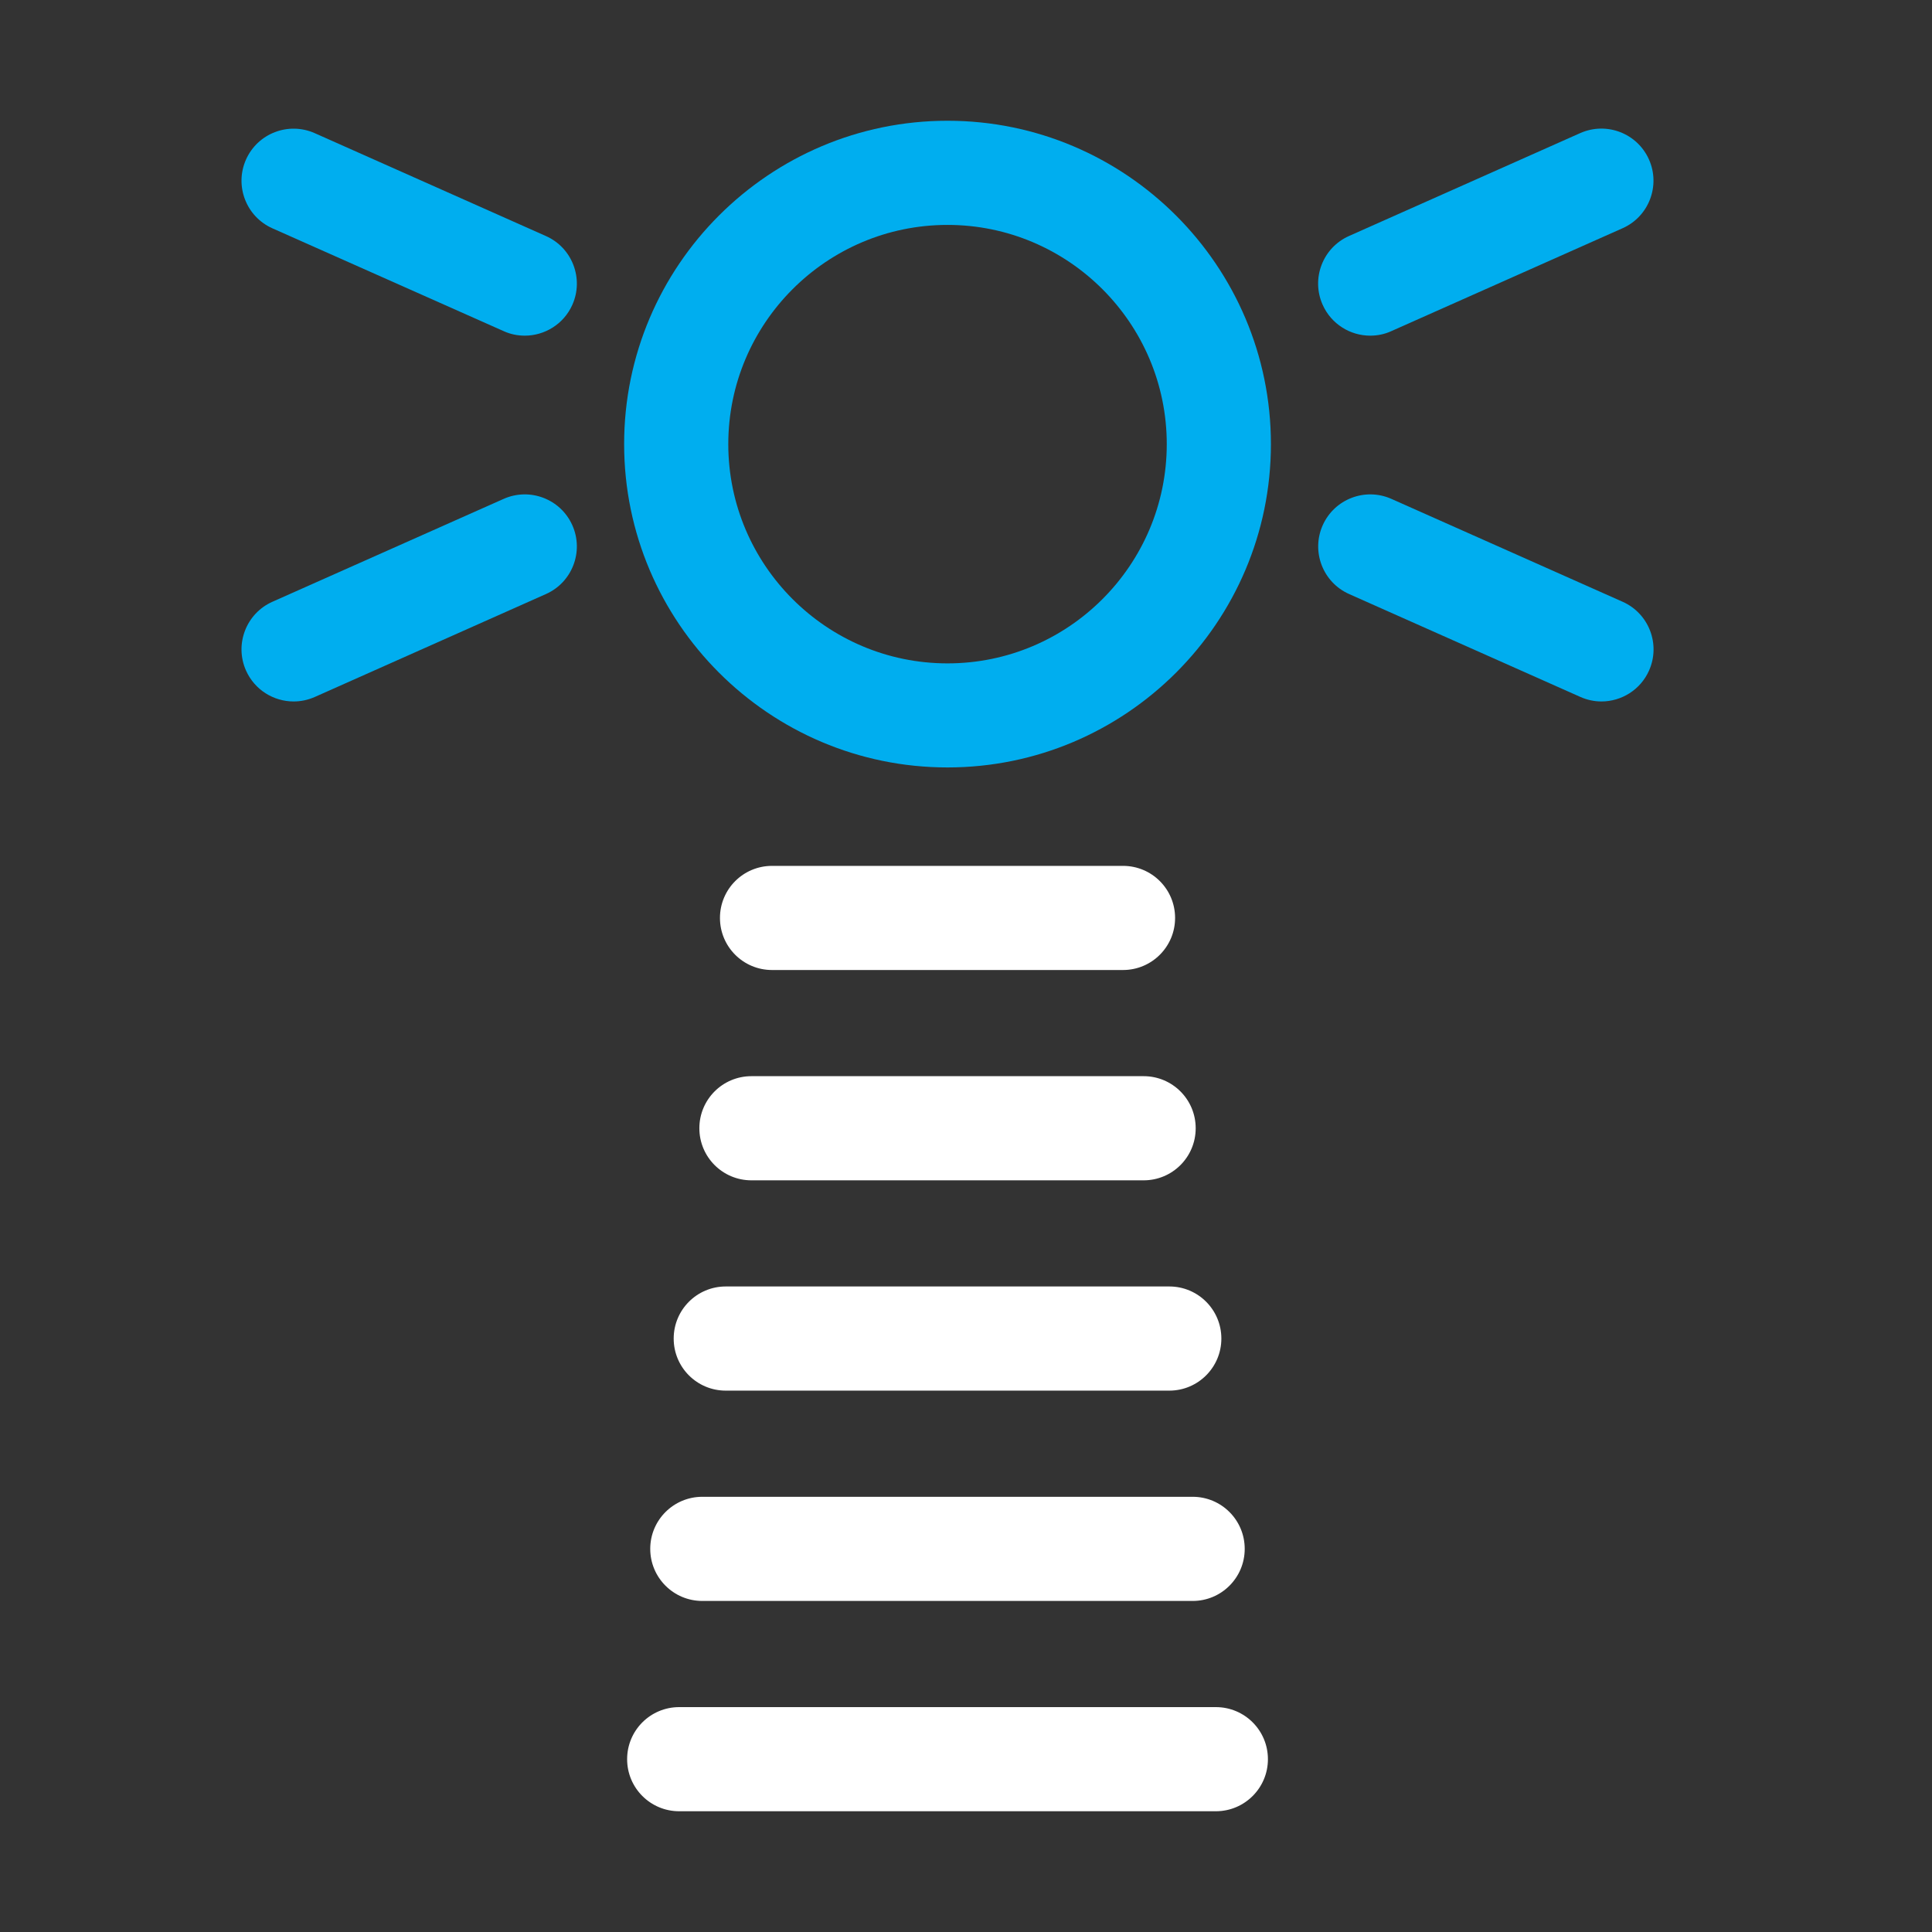 <svg width="80" height="80" viewBox="0 0 80 80" fill="none" xmlns="http://www.w3.org/2000/svg">
<rect x="0" y="0" width="80" height="80" fill="#333333" stroke="none"/>
<path d="M39.235 31.778C31.851 31.778 25.844 25.771 25.844 18.388C25.844 11.004 31.851 5 39.235 5C46.619 5 52.626 11.007 52.626 18.391C52.626 25.774 46.616 31.778 39.235 31.778ZM39.235 9.313C34.229 9.313 30.157 13.385 30.157 18.391C30.157 23.396 34.229 27.469 39.235 27.469C44.241 27.469 48.313 23.396 48.313 18.391C48.313 13.385 44.238 9.313 39.235 9.313Z" fill="#00AEEF"/>
<path d="M46.502 40.166H31.968C30.776 40.166 29.812 39.202 29.812 38.01C29.812 36.818 30.776 35.854 31.968 35.854H46.502C47.694 35.854 48.658 36.818 48.658 38.01C48.658 39.202 47.691 40.166 46.502 40.166Z" fill="white"/>
<path d="M12.158 29.046C11.332 29.046 10.544 28.568 10.186 27.764C9.703 26.677 10.193 25.401 11.28 24.918L20.854 20.658C21.941 20.174 23.217 20.664 23.7 21.751C24.184 22.839 23.694 24.114 22.607 24.598L13.033 28.861C12.746 28.987 12.451 29.046 12.158 29.046Z" fill="#00AEEF"/>
<path d="M21.729 13.899C21.436 13.899 21.137 13.841 20.854 13.711L11.28 9.454C10.193 8.971 9.703 7.695 10.186 6.608C10.67 5.52 11.942 5.031 13.033 5.514L22.607 9.775C23.694 10.258 24.184 11.534 23.7 12.621C23.343 13.422 22.554 13.899 21.729 13.899Z" fill="#00AEEF"/>
<path d="M66.312 29.046C66.02 29.046 65.721 28.984 65.438 28.858L55.864 24.598C54.776 24.114 54.286 22.839 54.77 21.751C55.254 20.664 56.529 20.174 57.616 20.658L67.19 24.918C68.278 25.402 68.767 26.677 68.284 27.765C67.927 28.568 67.138 29.046 66.312 29.046Z" fill="#00AEEF"/>
<path d="M56.738 13.899C55.913 13.899 55.124 13.422 54.767 12.618C54.283 11.531 54.773 10.255 55.86 9.772L65.434 5.511C66.525 5.028 67.797 5.518 68.281 6.605C68.764 7.692 68.275 8.968 67.187 9.451L57.613 13.711C57.33 13.841 57.034 13.899 56.738 13.899Z" fill="#00AEEF"/>
<path d="M47.355 48.875H31.115C29.923 48.875 28.959 47.91 28.959 46.718C28.959 45.526 29.923 44.562 31.115 44.562H47.355C48.547 44.562 49.511 45.526 49.511 46.718C49.511 47.91 48.547 48.875 47.355 48.875Z" fill="white"/>
<path d="M48.418 57.583H30.052C28.86 57.583 27.896 56.619 27.896 55.427C27.896 54.235 28.86 53.27 30.052 53.27H48.418C49.61 53.27 50.574 54.235 50.574 55.427C50.574 56.619 49.607 57.583 48.418 57.583Z" fill="white"/>
<path d="M49.385 66.292H29.082C27.89 66.292 26.925 65.327 26.925 64.135C26.925 62.943 27.89 61.979 29.082 61.979H49.385C50.577 61.979 51.541 62.943 51.541 64.135C51.541 65.327 50.577 66.292 49.385 66.292Z" fill="white"/>
<path d="M50.346 75H28.124C26.932 75 25.968 74.036 25.968 72.844C25.968 71.652 26.932 70.688 28.124 70.688H50.346C51.538 70.688 52.502 71.652 52.502 72.844C52.502 74.036 51.535 75 50.346 75Z" fill="white"/>
</svg>
